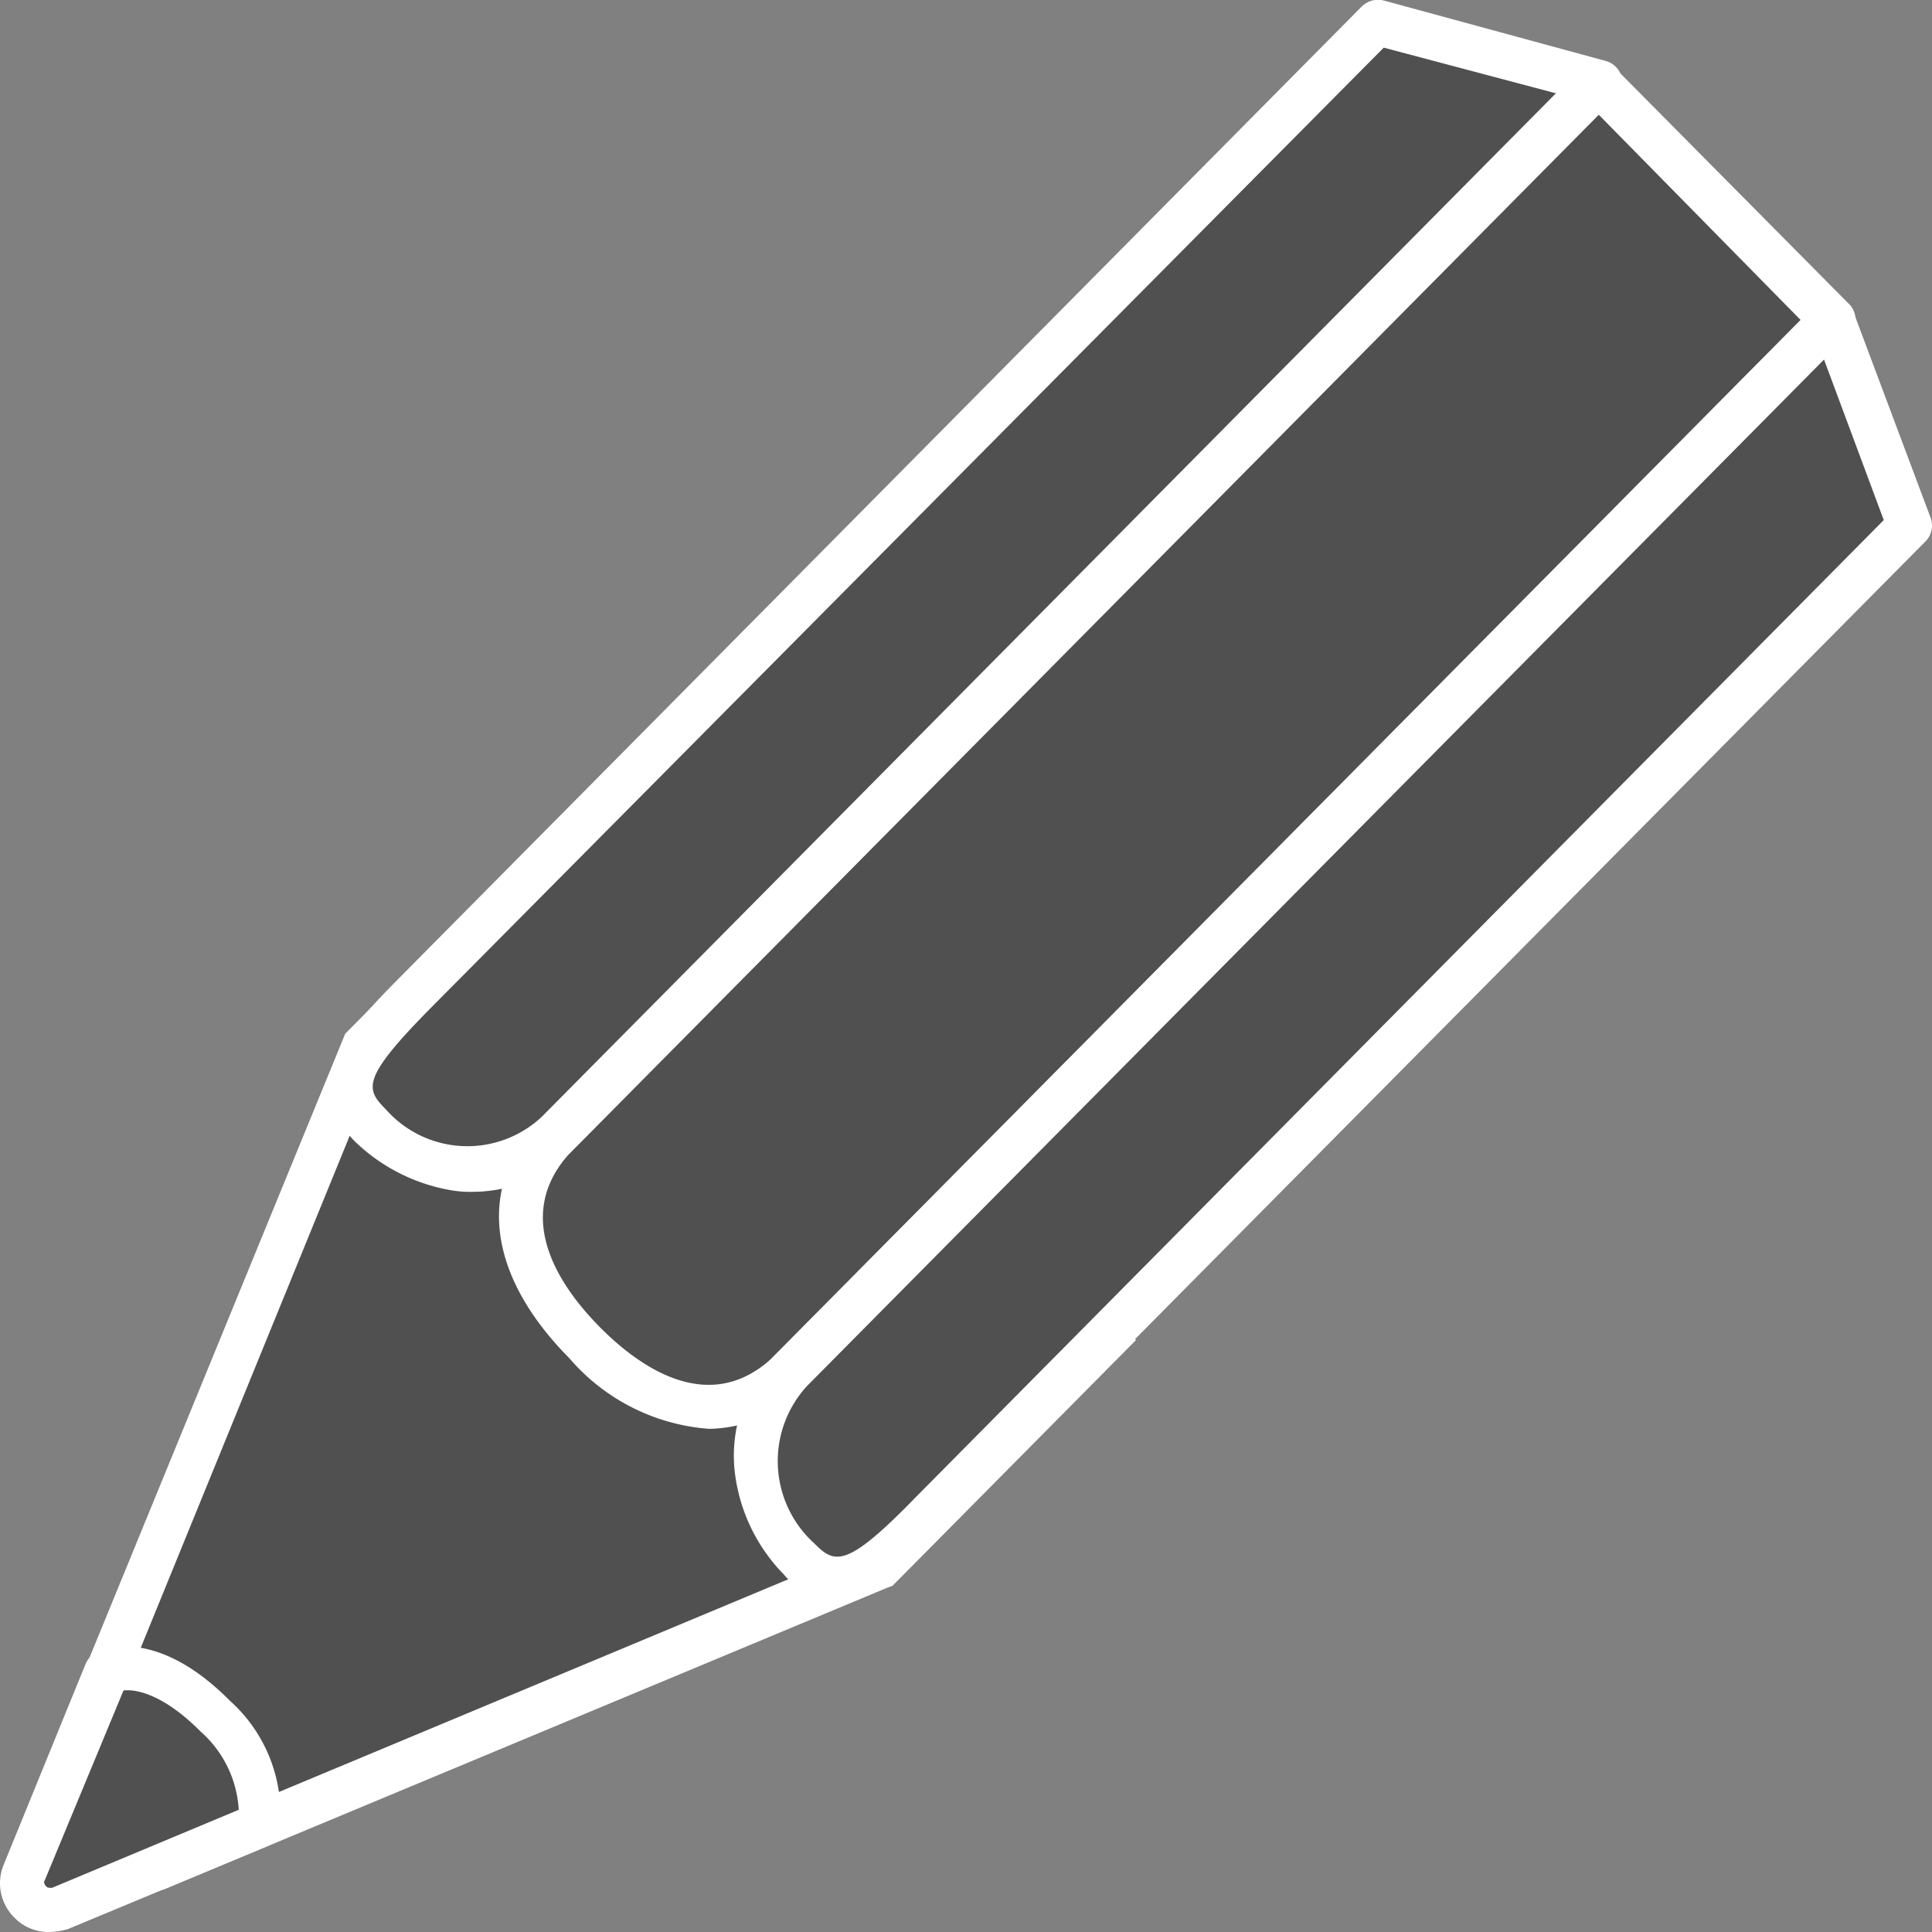 <svg xmlns="http://www.w3.org/2000/svg" width="59.998" height="59.998" viewBox="0 0 59.998 59.998">
  <rect x="0" y="0" width="59.998" height="59.998" fill="#808080" stroke="none"/>
  <g id="Group_19172" data-name="Group 19172" transform="translate(-548 -280)">
    <g id="Group_12912" data-name="Group 12912" transform="translate(548 280)">
      <path id="Path_8136" data-name="Path 8136" d="M7.035,89.136l22.473-9.374,6.932-7L19.586,57.4l-6.117,6.219L4.18,86.255A2.189,2.189,0,0,0,7.035,89.136Z" transform="translate(-2.158 -31.15)" fill="#505050"/>
      <path id="Path_8137" data-name="Path 8137" d="M5.352,88.919a2.668,2.668,0,0,1-1.994-.869,2.753,2.753,0,0,1-.634-3.11l9.334-22.773L18.764,55.4,36.616,71.679l-7.567,7.637-.136.046L6.44,88.736A4.511,4.511,0,0,1,5.352,88.919ZM13.191,62.9l-9.2,22.544A1.576,1.576,0,0,0,4.31,87.09a1.457,1.457,0,0,0,1.631.32l22.338-9.329,6.343-6.4-15.813-14.4Z" transform="translate(-1.337 -30.065)" fill="#fff"/>
      <path id="Path_8138" data-name="Path 8138" d="M2.613,120.686l6.162-2.561a3.933,3.933,0,0,0-1.359-3.384c-2.039-2.058-3.353-1.372-3.353-1.372l-2.537,6.219A.827.827,0,0,0,2.613,120.686Z" transform="translate(-0.772 -61.466)" fill="#505050"/>
      <path id="Path_8139" data-name="Path 8139" d="M1.461,120.675a1.466,1.466,0,0,1-1.087-.457,1.5,1.5,0,0,1-.317-1.646l2.537-6.219a.811.811,0,0,1,.317-.366c.181-.091,1.858-.823,4.168,1.509a4.714,4.714,0,0,1,1.541,4.024.658.658,0,0,1-.408.5L2.05,120.583h0A2.276,2.276,0,0,1,1.461,120.675Zm2.311-7.5-2.447,5.9c-.045.046,0,.137.045.183s.091.046.181.046h0l5.8-2.424a3.5,3.5,0,0,0-1.178-2.424C4.995,113.267,4.134,113.129,3.771,113.175Z" transform="translate(0.063 -60.677)" fill="#fff"/>
      <path id="Path_8140" data-name="Path 8140" d="M37.606,44.7h0c-1.994-2.012-2.854-4.481-.816-6.493L69.1,5.6l7.295,7.362-32.306,32.6C42.046,47.579,39.645,46.756,37.606,44.7Z" transform="translate(-19.473 -3.023)" fill="#505050"/>
      <path id="Path_8141" data-name="Path 8141" d="M40.714,46.555a6.328,6.328,0,0,1-4.35-2.195c-2.583-2.607-2.9-5.4-.816-7.5l32.306-32.6a.653.653,0,0,1,.951,0L76.1,11.618a.667.667,0,0,1,0,.96L43.75,45.229A4.367,4.367,0,0,1,40.714,46.555ZM68.307,5.719,36.5,37.866c-2.039,2.058-.362,4.344.816,5.533s3.443,2.881,5.482.823l31.807-32.1Z" transform="translate(-18.684 -2.182)" fill="#fff"/>
      <path id="Path_8142" data-name="Path 8142" d="M24.562,35.751h0c-1.223-1.235-.543-2.149,1.449-4.207L55.81,1.5l6.883,1.875L30.4,35.98C28.411,38.037,25.785,36.986,24.562,35.751Z" transform="translate(-13.07 -0.797)" fill="#505050"/>
      <path id="Path_8143" data-name="Path 8143" d="M27,36.975a3.4,3.4,0,0,1-.68-.046,5.678,5.678,0,0,1-2.99-1.509c-1.812-1.829-.227-3.475,1.45-5.167L54.592.163a.721.721,0,0,1,.68-.183l6.887,1.875a.7.7,0,0,1,.5.5.653.653,0,0,1-.181.64L30.125,35.649A4.387,4.387,0,0,1,27,36.975ZM55.272,1.444,25.73,31.213c-2.22,2.241-2.084,2.561-1.45,3.2a3.376,3.376,0,0,0,4.848.229L60.619,2.861Z" transform="translate(-12.3 0.036)" fill="#fff"/>
      <path id="Path_8144" data-name="Path 8144" d="M53.085,60.2h0c1.223,1.235,2.13.549,4.168-1.463L87.61,28.1l-2.4-6.4L52.9,54.3C50.864,56.317,51.907,58.969,53.085,60.2Z" transform="translate(-28.291 -11.767)" fill="#505050"/>
      <path id="Path_8145" data-name="Path 8145" d="M53.516,60.65a2.329,2.329,0,0,1-1.676-.823,5.455,5.455,0,0,1-1.5-3.018,4.473,4.473,0,0,1,1.269-3.841l32.306-32.6a.669.669,0,0,1,.634-.183.76.76,0,0,1,.5.412l2.4,6.4a.7.7,0,0,1-.136.732L56.959,58.364C55.781,59.553,54.694,60.65,53.516,60.65ZM84.145,22.1,52.564,53.974a3.446,3.446,0,0,0,.227,4.893c.634.64,1,.777,3.172-1.463L86,27.085Z" transform="translate(-27.5 -10.934)" fill="#fff"/>
    </g>
  </g>
</svg>
